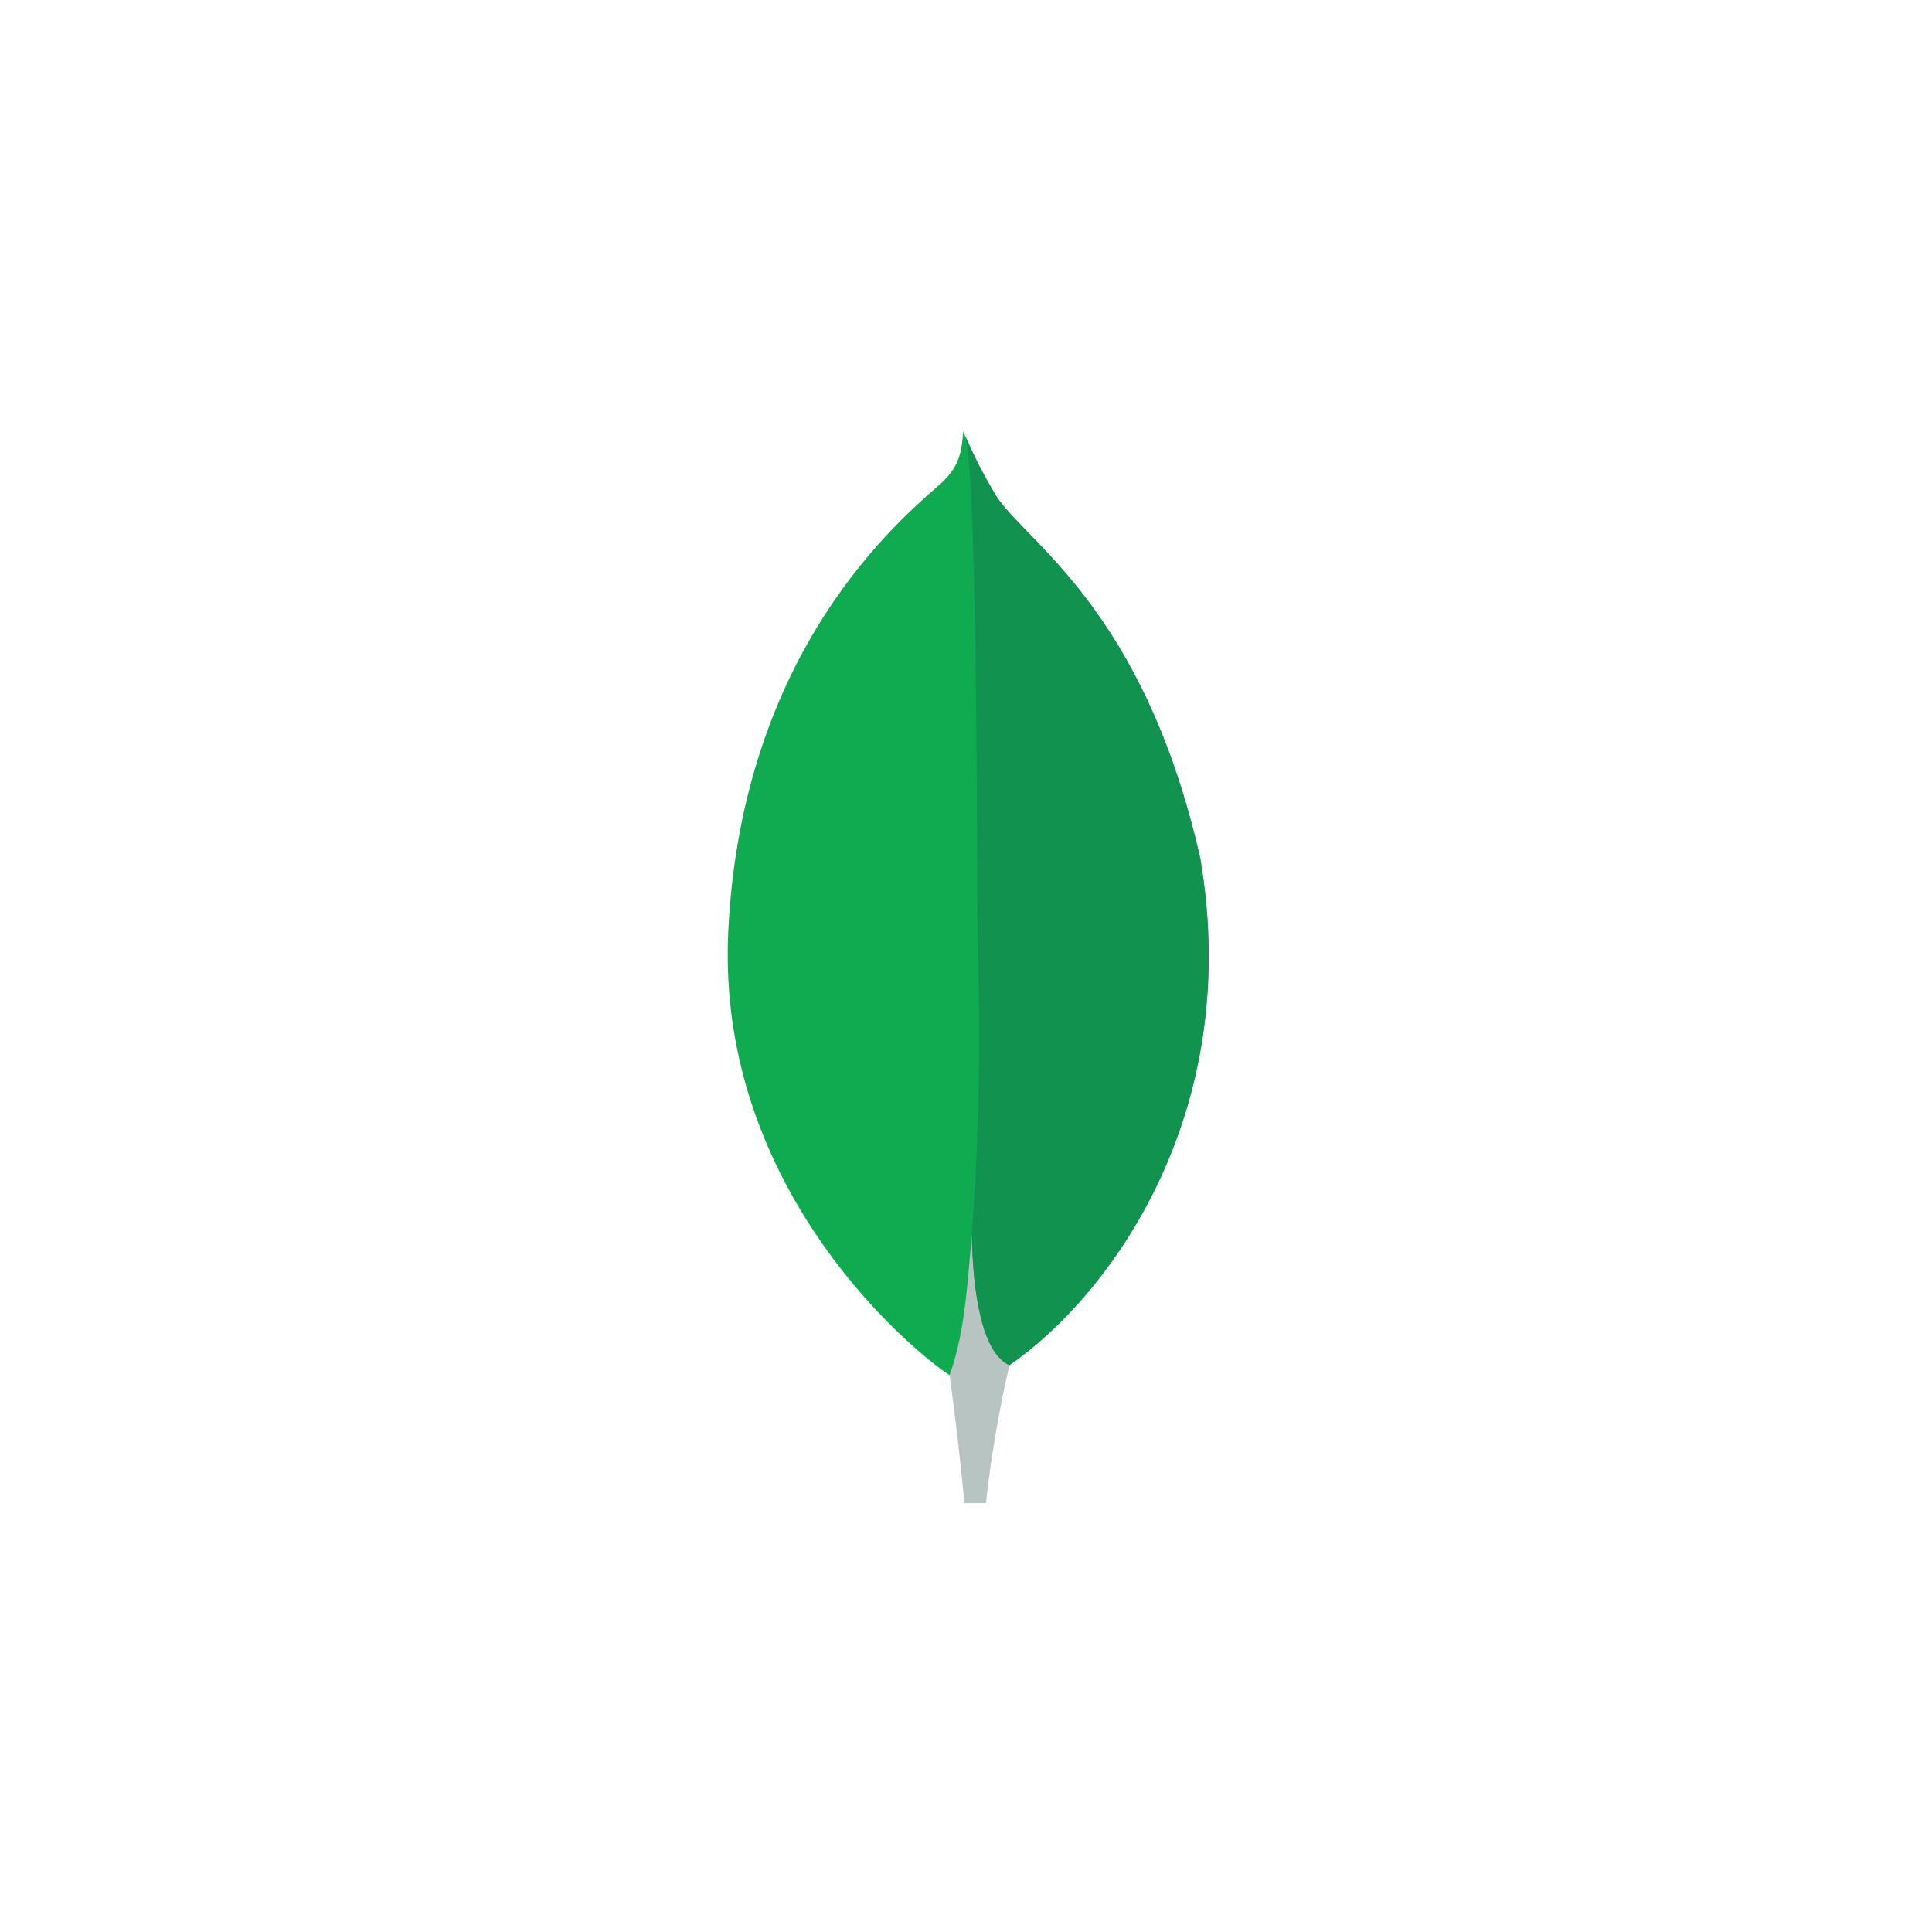 <svg width="150" height="150" viewBox="0 0 150 150" fill="none" xmlns="http://www.w3.org/2000/svg">
<path d="M93.179 66.612C88.796 47.275 79.66 42.127 77.329 38.489C76.368 36.886 75.517 35.219 74.781 33.501C74.658 35.219 74.432 36.301 72.972 37.604C70.04 40.218 57.589 50.364 56.541 72.335C55.564 92.821 71.601 105.452 73.719 106.758C75.348 107.56 77.332 106.775 78.3 106.039C86.03 100.734 96.592 86.59 93.188 66.612" fill="#10AA50"/>
<path d="M75.446 95.85C75.043 100.92 74.754 103.866 73.728 106.764C73.728 106.764 74.401 111.591 74.874 116.704H76.546C76.945 113.103 77.554 109.529 78.37 105.999C76.205 104.934 75.529 100.299 75.446 95.85Z" fill="#B8C4C2"/>
<path d="M78.366 106.002C76.178 104.991 75.546 100.258 75.448 95.85C75.989 88.576 76.147 81.28 75.921 73.99C75.806 70.165 75.975 38.563 74.978 33.936C75.66 35.503 76.446 37.023 77.329 38.486C79.66 42.127 88.799 47.275 93.179 66.612C96.592 86.556 86.087 100.662 78.366 106.002Z" fill="#12924F"/>
</svg>
